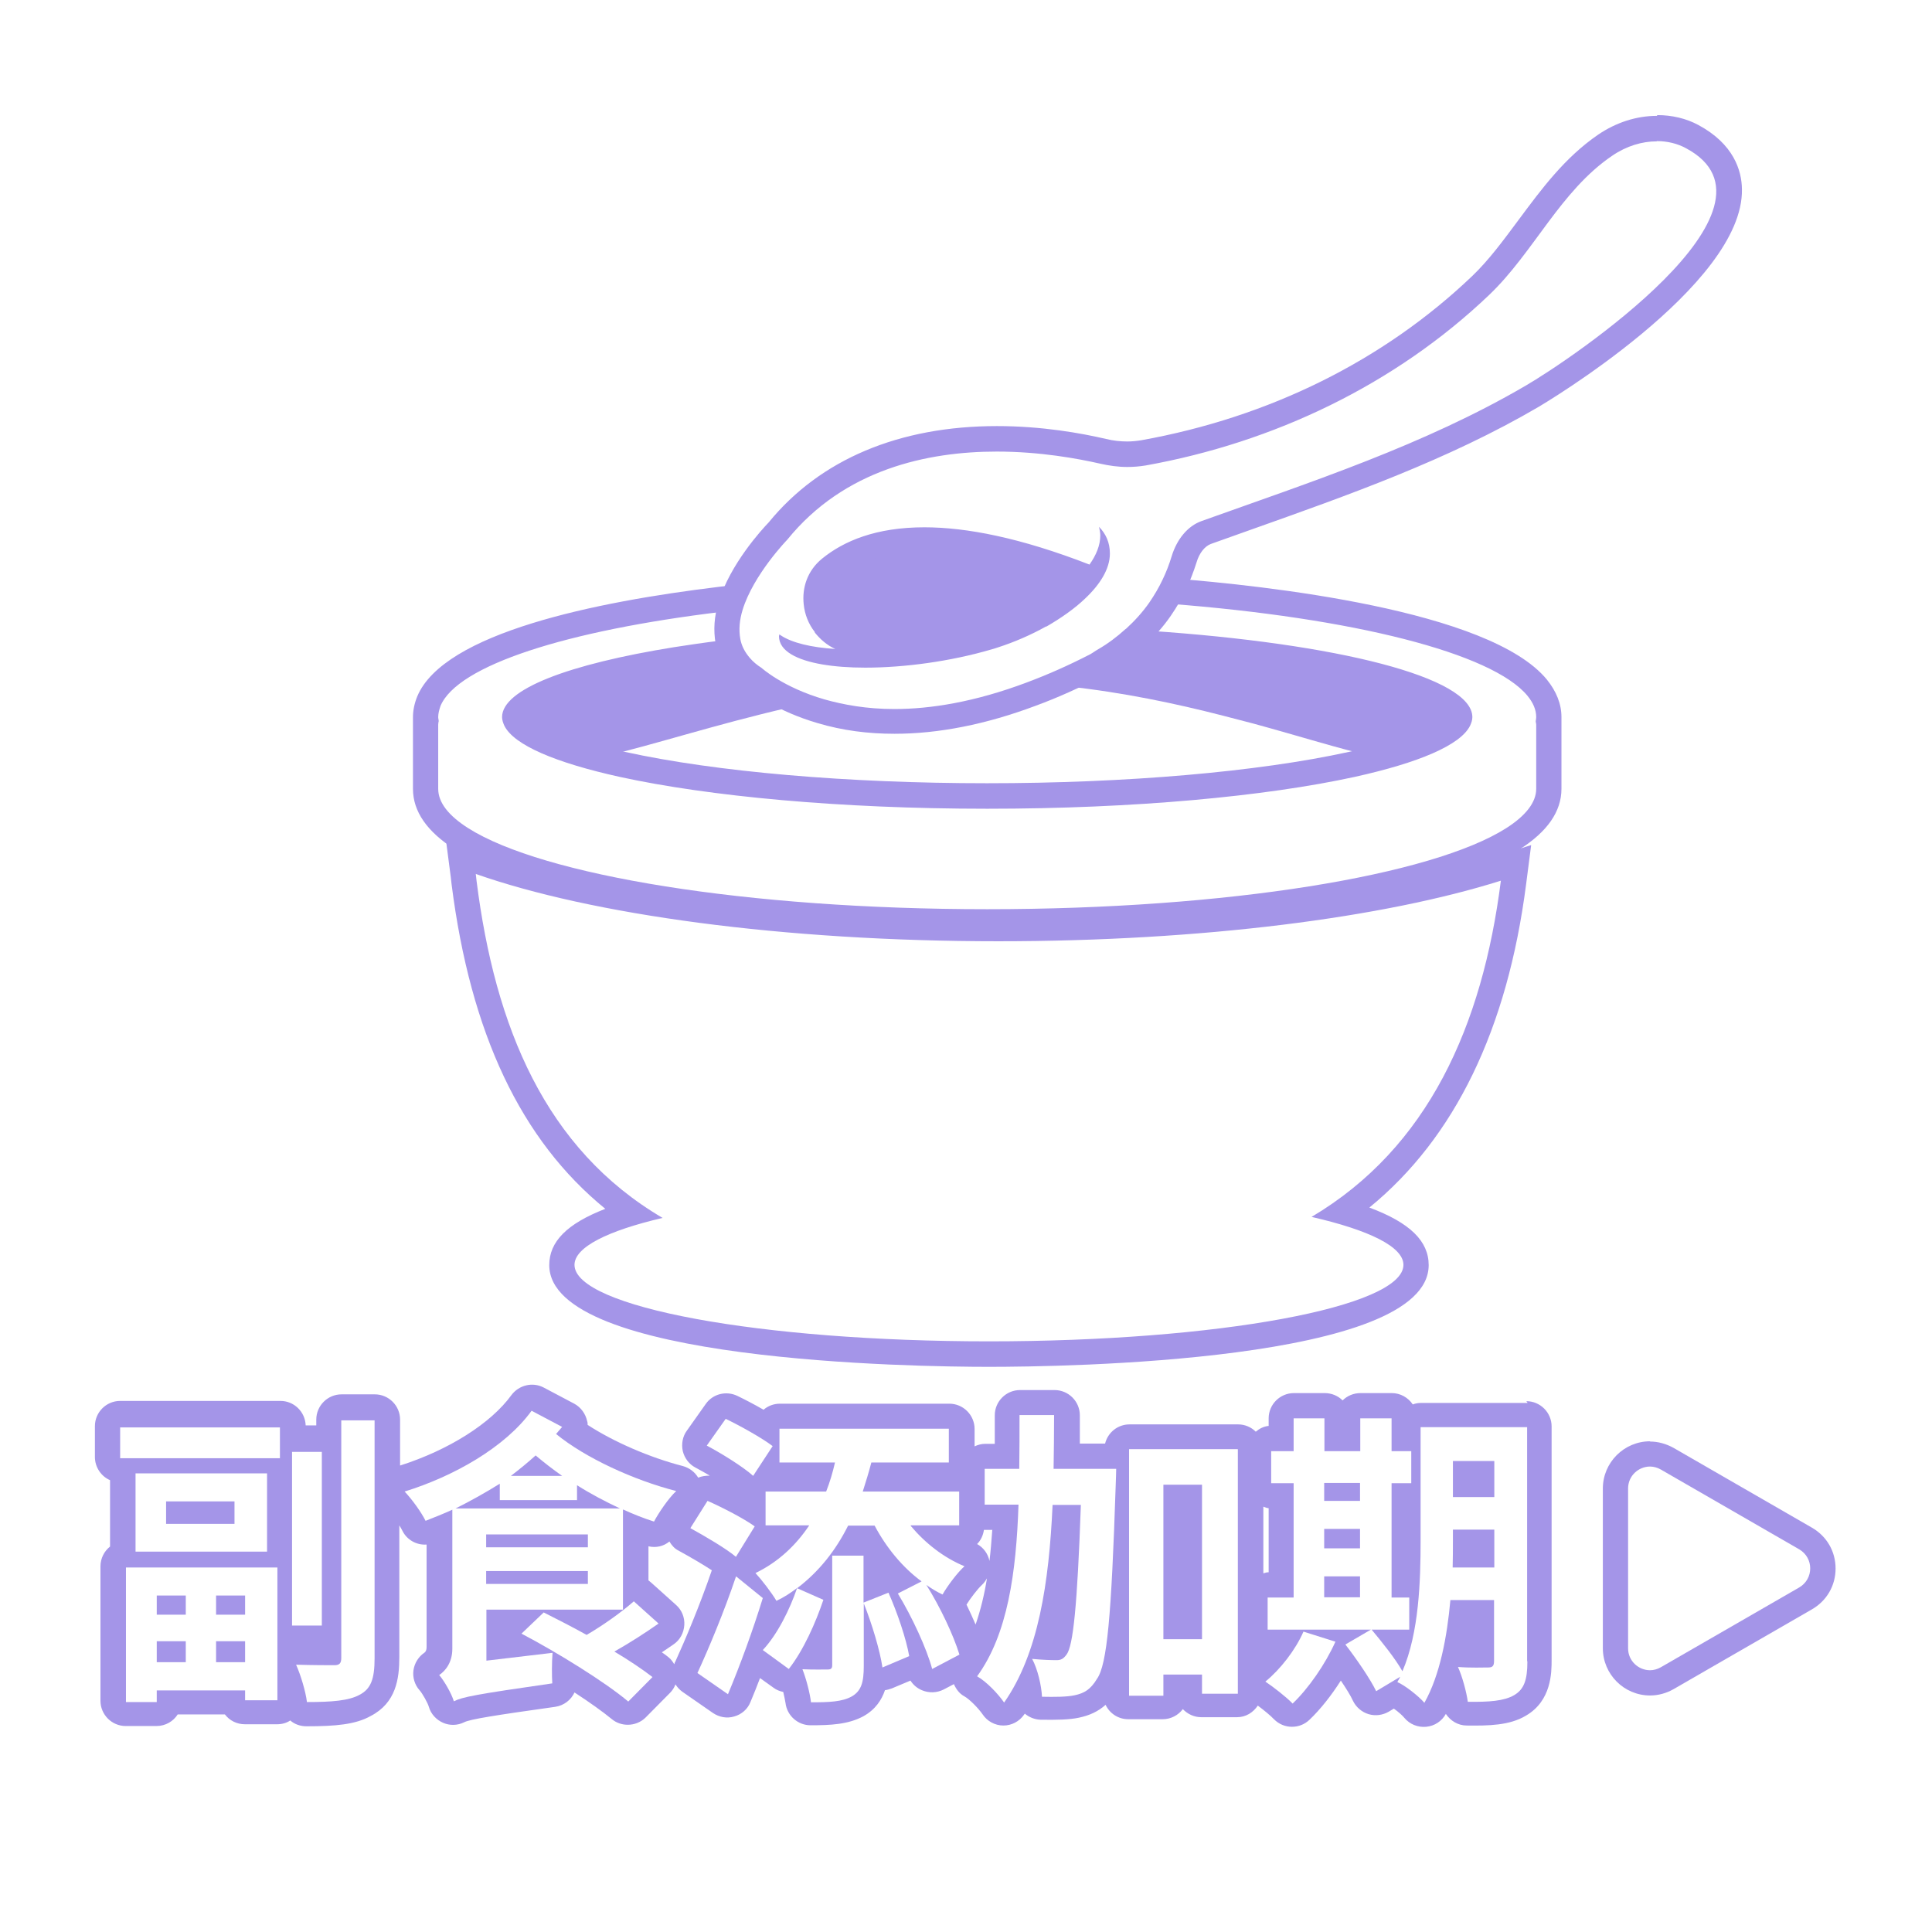 <?xml version="1.0" encoding="UTF-8"?><svg id="_層_4" xmlns="http://www.w3.org/2000/svg" xmlns:xlink="http://www.w3.org/1999/xlink" viewBox="0 0 76.54 76.54"><defs><style>.cls-1{fill:#fff;}.cls-2{filter:url(#outer-glow-4);}.cls-3{fill:#a495e8;}.cls-4{filter:url(#outer-glow-5);}.cls-5{filter:url(#outer-glow-6);}</style><filter id="outer-glow-4" filterUnits="userSpaceOnUse"><feOffset dx="0" dy="0"/><feGaussianBlur result="blur" stdDeviation="1.42"/><feFlood flood-color="#917bff" flood-opacity=".75"/><feComposite in2="blur" operator="in"/><feComposite in="SourceGraphic"/></filter><filter id="outer-glow-5" filterUnits="userSpaceOnUse"><feOffset dx="0" dy="0"/><feGaussianBlur result="blur-2" stdDeviation="1.42"/><feFlood flood-color="#917bff" flood-opacity=".75"/><feComposite in2="blur-2" operator="in"/><feComposite in="SourceGraphic"/></filter><filter id="outer-glow-6" filterUnits="userSpaceOnUse"><feOffset dx="0" dy="0"/><feGaussianBlur result="blur-3" stdDeviation="1.42"/><feFlood flood-color="#917bff" flood-opacity=".75"/><feComposite in2="blur-3" operator="in"/><feComposite in="SourceGraphic"/></filter></defs><g class="cls-2"><path class="cls-3" d="M60.52,55.58h-4.22c-.12,0-.23,.02-.33,.06-.18-.27-.49-.45-.83-.45h-1.24c-.28,0-.53,.11-.71,.29-.18-.18-.43-.29-.71-.29h-1.22c-.55,0-1,.45-1,1v.3c-.2,.02-.37,.11-.51,.23-.18-.18-.43-.29-.7-.29h-4.3c-.47,0-.86,.32-.97,.76h-1c0-.37,0-.74,0-1.12,0-.55-.45-1-1-1h-1.37c-.55,0-1,.45-1,1,0,.37,0,.75,0,1.13h-.38c-.15,0-.29,.04-.42,.1v-.69c0-.55-.45-1-1-1h-6.71c-.25,0-.48,.09-.65,.24-.38-.22-.77-.42-1.04-.55-.44-.21-.97-.08-1.25,.32l-.75,1.06c-.17,.23-.22,.53-.16,.81,.07,.28,.25,.52,.5,.65,.19,.1,.38,.21,.57,.32-.16,0-.31,.02-.46,.08-.13-.22-.35-.39-.61-.46-1.32-.34-2.74-.96-3.77-1.63,0-.05,0-.1-.02-.15-.06-.29-.25-.55-.51-.69l-1.21-.64c-.44-.23-.98-.1-1.28,.3-.81,1.12-2.49,2.18-4.41,2.79v-1.82c0-.55-.45-1-1-1h-1.32c-.55,0-1,.45-1,1v.23h-.42c-.02-.54-.46-.97-1-.97H4.76c-.55,0-1,.45-1,1v1.22c0,.41,.25,.77,.6,.92v2.63c-.23,.18-.38,.47-.38,.78v5.33c0,.55,.45,1,1,1h1.22c.36,0,.67-.19,.84-.46h1.87c.18,.24,.47,.39,.79,.39h1.28c.19,0,.37-.05,.52-.15,.17,.15,.4,.23,.64,.23,1.16,0,1.95-.07,2.55-.41,1-.52,1.13-1.47,1.13-2.33v-5.22c.05,.08,.09,.15,.12,.21,.18,.37,.57,.58,.96,.55v4.07c0,.1-.03,.17-.08,.21-.24,.16-.4,.42-.44,.7s.05,.58,.24,.79c.11,.12,.33,.51,.37,.66,.08,.28,.29,.51,.56,.63,.27,.12,.58,.11,.84-.02,.23-.12,1.25-.28,3.6-.61,.35-.05,.63-.27,.77-.57,.6,.39,1.13,.77,1.47,1.05,.19,.16,.42,.23,.64,.23,.26,0,.52-.1,.71-.29l.96-.97c.1-.1,.17-.21,.22-.34,.07,.11,.16,.21,.27,.29l1.21,.84c.25,.17,.56,.23,.85,.14,.29-.08,.53-.29,.64-.57,.13-.31,.26-.63,.38-.95l.53,.38c.12,.09,.25,.14,.39,.17,.04,.17,.07,.32,.09,.44,.06,.5,.49,.88,.99,.88,.79,0,1.49-.03,2.1-.36,.48-.27,.72-.65,.85-1.03,.09-.01,.18-.04,.27-.07l.74-.31c.11,.17,.26,.3,.45,.38,.28,.12,.6,.11,.87-.03l.4-.21c.09,.2,.22,.38,.41,.48,.2,.11,.55,.46,.73,.72,.18,.27,.49,.44,.82,.44h0c.33,0,.63-.16,.82-.43l.03-.04c.17,.14,.38,.23,.62,.24,.64,.01,1.15,0,1.52-.08,.43-.09,.77-.25,1.06-.51,.16,.34,.5,.57,.9,.57h1.36c.33,0,.62-.16,.8-.4,.18,.19,.44,.32,.73,.32h1.42c.35,0,.64-.19,.82-.46,.24,.18,.51,.4,.64,.54,.2,.2,.45,.3,.71,.3s.5-.09,.7-.28c.44-.42,.87-.97,1.24-1.55,.21,.31,.39,.6,.48,.8,.12,.25,.35,.45,.62,.53,.27,.08,.56,.04,.8-.1l.2-.12c.17,.12,.35,.28,.42,.37,.21,.25,.53,.38,.86,.35,.33-.03,.62-.22,.78-.51h0c.18,.27,.48,.46,.83,.46,.86,.01,1.69,0,2.34-.39,1.02-.59,1.02-1.72,1.02-2.2v-9.26c0-.55-.45-1-1-1Zm-22.23,7.99c.16-.26,.44-.62,.6-.77,.09-.08,.15-.17,.21-.27-.1,.63-.25,1.25-.45,1.83-.11-.26-.23-.52-.36-.79Zm1.02-2.95c-.03,.4-.06,.81-.11,1.22-.06-.29-.24-.53-.49-.67,.15-.15,.24-.35,.27-.56,.02,0,.03,0,.05,0h.29Zm-12.58,5.24s0,.04-.02,.07c-.06-.1-.13-.2-.22-.27-.08-.07-.17-.13-.27-.2,.16-.11,.32-.21,.47-.32,.25-.17,.4-.45,.42-.76,.02-.3-.1-.6-.33-.8l-.98-.88s-.07-.06-.11-.09v-1.35c.3,.07,.6,0,.83-.19,.09,.15,.2,.28,.36,.36,.53,.29,1,.57,1.32,.78-.47,1.38-1.08,2.82-1.46,3.65Zm23.53-3.57h-.03c-.07,0-.12,.03-.18,.04v-2.64c.07,.02,.14,.06,.21,.06v2.54Z"/></g><g class="cls-4"><path class="cls-1" d="M71.28,61.38l-5.48-3.16c-.58-.34-1.31,.08-1.31,.75v6.33c0,.67,.73,1.09,1.31,.75l5.48-3.16c.58-.34,.58-1.17,0-1.51Z"/><path class="cls-3" d="M65.37,58.1c.14,0,.29,.04,.43,.12l5.48,3.16c.58,.34,.58,1.17,0,1.51l-5.48,3.16c-.14,.08-.29,.12-.43,.12-.45,0-.87-.36-.87-.87v-6.33c0-.51,.42-.87,.87-.87m0-1c-1.03,0-1.87,.84-1.87,1.87v6.33c0,1.03,.84,1.87,1.87,1.87,.33,0,.65-.09,.93-.25l5.48-3.16c.59-.34,.94-.94,.94-1.62,0-.68-.35-1.28-.94-1.62l-5.48-3.16c-.29-.16-.61-.25-.93-.25h0Z"/></g><g class="cls-5"><path class="cls-3" d="M43.49,22s-1.79-1.19-4.24-1.41-4.62-.41-5.87,.57-1.22,2.77-1.22,2.77l-.12,1.15s1.43,1.13,4.39,.53,6.33-1.55,6.79-2.15,.27-1.46,.27-1.46Z"/><g><path class="cls-1" d="M39.17,53.63c-5.85,0-16.92-.74-16.92-3.53,0-.83,.89-1.5,2.77-2.06-3.68-2.6-5.86-6.9-6.65-13.09l-.14-1.07,.77,.27c4.69,1.65,12.37,2.64,20.54,2.64s14.97-.87,19.76-2.38l.75-.24-.1,.78c-.78,6.11-3,10.39-6.77,13.05,1.98,.57,2.91,1.25,2.91,2.1,0,2.79-11.07,3.53-16.92,3.53Z"/><path class="cls-3" d="M18.84,34.62c4.57,1.61,12.14,2.67,20.71,2.67,8.09,0,15.28-.94,19.91-2.4-.73,5.75-2.88,10.58-7.5,13.32,2.27,.52,3.64,1.18,3.64,1.9,0,1.67-7.35,3.03-16.42,3.03s-16.42-1.36-16.42-3.03c0-.7,1.31-1.35,3.49-1.86-4.65-2.73-6.64-7.57-7.37-13.35l-.03-.27m-1.2-1.48l.21,1.61,.03,.27c.75,5.91,2.75,10.14,6.09,12.86-1.52,.59-2.22,1.3-2.22,2.23,0,3.83,14.51,4.03,17.42,4.03s17.42-.19,17.42-4.03c0-.95-.74-1.68-2.35-2.28,3.39-2.77,5.47-7.07,6.21-12.81l.2-1.55-1.49,.47c-4.74,1.5-11.89,2.36-19.61,2.36-8.13,0-15.74-.98-20.38-2.61l-1.53-.54h0Z"/></g><g><path class="cls-1" d="M39.11,36.52c-9.36,0-17.73-1.32-20.83-3.29-.95-.6-1.43-1.26-1.43-1.98v-2.54c0-.05,0-.1,.01-.15,0-.06-.01-.1-.01-.15,0-.2,.04-.42,.13-.63,1-2.42,7.66-3.57,11.54-4.04l.7-.09-.15,.69c-.08,.36-.1,.64-.07,.88l.09,.52-.5,.14c-.63,.08-1.24,.17-1.82,.26-5.05,.81-6.39,1.84-6.39,2.27,0,.01,0,.05,.04,.12,.11,.22,.73,.99,4.24,1.76,3.63,.79,8.89,1.25,14.44,1.25s10.81-.46,14.44-1.25c3.51-.77,4.13-1.54,4.24-1.76,.04-.07,.04-.11,.04-.12,0-.84-3.92-2.35-12.33-2.92l-1.03-.07,.69-.76c.28-.32,.52-.64,.74-1l.16-.26,.31,.02c7.61,.58,13.04,2.01,14.53,3.82,.31,.38,.47,.77,.47,1.17,0,.05,0,.1-.01,.15,0,.05,.01,.1,.01,.15v2.54c0,.71-.48,1.38-1.42,1.98-3.1,1.97-11.47,3.29-20.83,3.29Z"/><path class="cls-3" d="M46.33,23.92c7.28,.56,12.78,1.95,14.18,3.64,.23,.28,.35,.56,.35,.85,0,.05-.01,.1-.02,.16,0,.05,.02,.09,.02,.14v2.54c0,.54-.42,1.07-1.19,1.56-2.94,1.87-11.03,3.21-20.56,3.21s-17.61-1.34-20.56-3.21c-.77-.49-1.19-1.01-1.19-1.56v-2.54c0-.05,.01-.1,.02-.14,0-.05-.02-.1-.02-.16,0-.15,.04-.29,.09-.44,.67-1.61,4.99-2.99,11.14-3.73-.08,.35-.13,.7-.08,1.05,0,.03,.02,.06,.02,.09-.64,.08-1.25,.17-1.83,.26-4.16,.67-6.81,1.66-6.81,2.77,0,.11,.04,.23,.09,.34,.38,.77,2.04,1.47,4.58,2.03,3.53,.77,8.73,1.26,14.55,1.26s11.02-.49,14.55-1.26c2.54-.56,4.2-1.26,4.58-2.03,.05-.11,.09-.22,.09-.34,0-1.58-5.35-2.92-12.8-3.42,0,0,.02-.02,.02-.03,.29-.33,.55-.68,.77-1.05m-.54-1.04l-.32,.52c-.2,.33-.43,.63-.66,.9l-.02,.02-.03,.04-1.38,1.53,2.08,.1c7.74,.52,11.14,1.77,11.8,2.41-.24,.23-1.09,.81-3.82,1.4-3.6,.79-8.82,1.24-14.33,1.24s-10.74-.45-14.33-1.24c-2.72-.6-3.57-1.17-3.81-1.4,.39-.36,1.92-1.14,5.89-1.77,.57-.09,1.17-.18,1.8-.25l1.04-.13-.17-1.03v-.06l-.02-.04c-.01-.17,0-.38,.07-.65l.31-1.38-1.41,.17c-4.87,.59-10.89,1.82-11.94,4.34-.11,.27-.17,.55-.17,.82,0,.05,0,.1,0,.15,0,.05,0,.1,0,.15v2.54c0,.9,.56,1.7,1.66,2.4,3.22,2.04,11.5,3.36,21.09,3.36s17.87-1.32,21.09-3.36c1.1-.7,1.66-1.5,1.66-2.4v-2.54c0-.05,0-.1,0-.15,0-.05,0-.1,0-.15,0-.52-.2-1.02-.58-1.49-2.27-2.76-11.16-3.72-14.88-4.01l-.61-.05h0Z"/></g><path class="cls-3" d="M49.67,28.67c1.83,.5,3.41,1,4.66,1.28,1.92-.44,3.04-.96,3.04-1.53,0-1.23-5.27-2.27-12.58-2.63-.39,.31-.81,.59-1.26,.81-.43,.21-.85,.41-1.27,.59,2.23,.24,4.31,.68,6.18,1.16l1.23,.32Z"/><path class="cls-3" d="M20.91,28.42c0,.56,1.14,1.09,3.07,1.53,1.81-.41,4.33-1.24,7.28-1.92-.92-.39-1.48-.81-1.67-.96-.4-.24-.7-.55-.91-.9-4.7,.5-7.78,1.33-7.78,2.26Z"/><g><path class="cls-1" d="M35.43,28.6c-1.01,0-1.96-.13-2.9-.4-1.57-.46-2.46-1.16-2.66-1.33-.2-.12-.37-.27-.54-.46-.26-.29-.42-.62-.5-.99-.08-.45-.05-.92,.1-1.41,.46-1.5,1.84-2.93,1.89-2.99,1.92-2.37,4.92-3.64,8.66-3.64,1.74,0,3.25,.27,4.21,.49,.33,.08,.65,.11,.96,.11,.21,0,.43-.02,.64-.06,5.16-.92,9.77-3.22,13.35-6.63,.7-.67,1.29-1.46,1.91-2.31,.87-1.18,1.76-2.4,3.02-3.26,.63-.43,1.34-.66,2.04-.66,.5,0,.98,.12,1.39,.33,1.19,.64,1.46,1.5,1.47,2.11,.07,3.48-7.72,8.13-7.8,8.18-3.57,2.09-7.51,3.48-11.33,4.83l-1.59,.56c-.39,.14-.71,.53-.88,1.07-.1,.33-.23,.67-.38,1-.16,.33-.34,.65-.57,.98-.27,.39-.6,.76-1.01,1.14-.38,.35-.77,.63-1.18,.88l-.11,.07c-.08,.05-.16,.1-.24,.15-.86,.44-1.7,.81-2.57,1.14-1.92,.71-3.74,1.08-5.42,1.08Zm1.2-7.21c-1.56,0-2.81,.38-3.73,1.12-.55,.45-.58,1.05-.55,1.37,.03,.31,.15,.6,.34,.85,.19,.24,.39,.41,.62,.51l1.54,.69c1.42-.05,2.95-.3,4.3-.69l.17-.05c.7-.22,1.32-.5,1.89-.81,.57-.32,1.05-.66,1.43-1.02,.18-.17,.33-.33,.46-.5l-.09-.04c-2.46-.96-4.61-1.44-6.37-1.44Z"/><path class="cls-3" d="M65.64,5.59c.42,0,.82,.1,1.15,.28,4.41,2.35-4.59,8.39-6.35,9.41-4.02,2.35-8.47,3.8-12.83,5.36-.57,.2-.99,.74-1.19,1.39-.1,.33-.22,.64-.36,.93-.15,.32-.33,.62-.52,.9-.27,.39-.59,.74-.93,1.05l-.03,.02c-.33,.3-.69,.57-1.07,.79-.11,.06-.21,.14-.32,.2-.89,.46-1.72,.82-2.52,1.12-2.05,.77-3.8,1.05-5.24,1.05-1.1,0-2.01-.17-2.76-.38-1.66-.48-2.5-1.25-2.5-1.25-.19-.12-.34-.25-.46-.39-.2-.23-.33-.48-.38-.75-.07-.38-.03-.77,.09-1.16,.43-1.4,1.77-2.78,1.77-2.78,2.26-2.79,5.56-3.49,8.3-3.49,1.72,0,3.22,.28,4.1,.48,.35,.08,.71,.13,1.07,.13,.24,0,.49-.02,.73-.06,5.07-.91,9.88-3.2,13.61-6.76,1.76-1.68,2.82-4.12,4.87-5.51,.57-.39,1.19-.57,1.76-.57m-22.46,16.77c-2.75-1.07-4.89-1.48-6.55-1.48-1.91,0-3.19,.54-4.05,1.24-.59,.48-.8,1.16-.73,1.81,.04,.4,.19,.78,.44,1.1v.02c.22,.27,.48,.5,.81,.65-.94-.06-1.71-.24-2.16-.54,0,0-.02-.01-.03-.02-.01,0-.02-.01-.03-.02v.04s-.01,.02-.01,.03c0,.3,.18,.54,.5,.73,.59,.35,1.66,.52,2.92,.52,1.55,0,3.39-.25,4.99-.72,.08-.02,.17-.05,.26-.08,.65-.21,1.3-.49,1.91-.83h.02c.57-.33,1.1-.7,1.51-1.09,.61-.57,1-1.19,1-1.8,0-.44-.16-.78-.43-1.06,.02,.11,.05,.22,.05,.34,0,.39-.16,.78-.43,1.16M65.64,4.59c-.81,0-1.61,.26-2.32,.74-1.33,.91-2.25,2.16-3.15,3.37-.61,.82-1.18,1.6-1.85,2.24-3.51,3.35-8.04,5.59-13.1,6.5-.18,.03-.37,.05-.56,.05-.27,0-.56-.03-.84-.1-.99-.23-2.54-.51-4.32-.51-3.88,0-7.01,1.32-9.05,3.82-.26,.27-1.52,1.64-1.98,3.15-.18,.57-.21,1.12-.12,1.64,.09,.47,.3,.88,.62,1.23,.19,.21,.39,.38,.61,.52,.28,.23,1.21,.94,2.82,1.41,.98,.29,1.98,.42,3.04,.42,1.74,0,3.62-.37,5.59-1.11,.9-.33,1.75-.72,2.63-1.17,.1-.05,.19-.11,.29-.17l.09-.06c.44-.26,.85-.57,1.23-.91,.47-.43,.82-.83,1.11-1.25,.24-.35,.44-.69,.61-1.05,.16-.35,.3-.71,.41-1.06,.11-.38,.33-.65,.57-.74,.53-.19,1.06-.38,1.6-.57,3.83-1.36,7.8-2.76,11.4-4.87,.08-.05,8.12-4.79,8.04-8.62-.01-.74-.33-1.79-1.73-2.54-.48-.26-1.05-.39-1.62-.39h0Zm-30.7,20.84l-1.43-.65c-.16-.07-.29-.18-.42-.35v-.02l-.04-.03c-.11-.14-.19-.35-.21-.57-.03-.26,.01-.64,.36-.93,.83-.67,1.97-1.01,3.42-1.01,1.56,0,3.43,.4,5.59,1.18-.34,.3-.76,.6-1.24,.87-.55,.31-1.15,.57-1.74,.76l-.07,.02c-.05,.02-.11,.04-.16,.05-1.25,.37-2.73,.6-4.06,.67h0Z"/></g></g><g><path class="cls-1" d="M4.76,56.55h6.33v1.22H4.76v-1.22Zm.23,5.55h6v5.26h-1.28v-.39h-3.5v.46h-1.22v-5.33Zm5.59-3.73v3.1H5.37v-3.1h5.22Zm-4.37,4.84v.76h1.15v-.76h-1.15Zm1.15,2.64v-.83h-1.15v.83h1.15Zm1.93-6.37h-2.71v.89h2.71v-.89Zm.42,3.73h-1.15v.76h1.15v-.76Zm0,2.64v-.83h-1.15v.83h1.15Zm3.04-1.45h-1.18v-6.88h1.18v6.88Zm2.09-8.12v9.42c0,.82-.15,1.21-.59,1.44-.43,.24-1.12,.29-2.09,.29-.05-.42-.25-1.08-.43-1.48,.65,.02,1.31,.02,1.52,.02,.19,0,.27-.07,.27-.28v-9.42h1.32Z"/><path class="cls-1" d="M22.27,56.53c-.08,.1-.16,.18-.24,.28,1.16,.95,3.08,1.83,4.76,2.26-.31,.29-.7,.87-.88,1.21-.41-.13-.81-.29-1.23-.48v3.97h-5.41v2.02l2.62-.31c-.03,.37-.03,.92-.01,1.21-3.06,.44-3.56,.54-3.9,.71-.09-.31-.39-.82-.58-1.04,.24-.16,.52-.49,.52-1.04v-5.51c-.35,.16-.7,.3-1.06,.44-.17-.34-.52-.83-.83-1.16,1.94-.6,3.98-1.75,5.03-3.2l1.21,.64Zm2.29,3.23c-.57-.27-1.15-.57-1.7-.92v.59h-3.06v-.65c-.56,.35-1.15,.68-1.75,.98h6.51Zm-1.27,1.03h-4.03v.51h4.03v-.51Zm0,1.96v-.51h-4.03v.51h4.03Zm-1.02-4.28c-.37-.26-.73-.54-1.05-.81-.31,.28-.64,.55-.98,.81h2.03Zm3.82,5.85c-.54,.38-1.15,.77-1.75,1.11,.59,.35,1.12,.71,1.51,1.01l-.96,.97c-.9-.76-2.8-1.94-4.23-2.69l.88-.84c.51,.26,1.11,.56,1.7,.89,.67-.39,1.38-.9,1.87-1.33l.98,.88Z"/><path class="cls-1" d="M29.16,61.68c-.39-.33-1.23-.82-1.81-1.14l.68-1.08c.59,.26,1.44,.7,1.87,1.01l-.74,1.2Zm-1.53,4.6c.43-.93,1.06-2.43,1.53-3.83l1.06,.86c-.39,1.27-.89,2.64-1.38,3.81l-1.21-.84Zm2.21-7.81c-.39-.35-1.22-.87-1.84-1.2l.75-1.06c.58,.28,1.44,.76,1.86,1.08l-.78,1.19Zm6.24,1.98c.56,.67,1.3,1.26,2.13,1.6-.27,.24-.67,.77-.87,1.12-.23-.11-.43-.23-.64-.38,.55,.88,1.07,1.98,1.31,2.76l-1.08,.57c-.22-.82-.8-2.07-1.36-2.99l.94-.48c-.75-.55-1.4-1.34-1.86-2.21h-1.05c-.49,.98-1.15,1.82-2.02,2.48l1.04,.46c-.31,.92-.79,2-1.37,2.74l-1.03-.75c.58-.62,1.07-1.61,1.36-2.46-.26,.2-.52,.37-.82,.51-.18-.31-.59-.84-.83-1.1,.91-.44,1.61-1.11,2.13-1.89h-1.73v-1.34h2.4c.15-.38,.26-.76,.35-1.15h-2.2v-1.34h6.71v1.34h-3.07c-.1,.39-.22,.77-.34,1.15h3.82v1.34h-1.92Zm-.88,2.65c.35,.79,.7,1.82,.82,2.51l-1.06,.45c-.1-.68-.42-1.74-.74-2.54v2.48c0,.63-.09,.99-.48,1.21-.38,.21-.89,.23-1.61,.23-.05-.39-.19-.93-.34-1.31,.42,.02,.87,.01,1,.01s.18-.04,.18-.17v-4.34h1.24v1.86l.98-.39Z"/><path class="cls-1" d="M44.22,58.19s-.01,.49-.02,.67c-.17,5.17-.34,7.08-.74,7.65-.26,.43-.51,.57-.88,.65-.32,.07-.8,.07-1.3,.06-.02-.44-.17-1.09-.39-1.5,.4,.04,.76,.05,.97,.05,.17,0,.27-.05,.4-.23,.25-.35,.42-1.87,.56-5.92h-1.12c-.14,3.08-.56,5.89-1.92,7.83-.24-.35-.7-.83-1.07-1.04,1.21-1.66,1.55-4.11,1.64-6.8h-1.34v-1.42h1.37c.01-.7,.01-1.42,.01-2.13h1.37c0,.71-.01,1.43-.02,2.13h2.48Zm4.82-.77v9.68h-1.42v-.76h-1.53v.84h-1.36v-9.77h4.3Zm-1.42,7.52v-6.12h-1.53v6.12h1.53Z"/><path class="cls-1" d="M52.9,65.05c-.4,.89-1.07,1.85-1.69,2.44-.25-.26-.78-.67-1.08-.87,.59-.48,1.19-1.25,1.51-1.98l1.27,.4Zm2.92-.49h-5.6v-1.27h1.03v-4.53h-.89v-1.27h.89v-1.3h1.22v1.3h1.42v-1.3h1.24v1.3h.78v1.27h-.78v4.53h.7v1.27Zm-3.36-5.81v.71h1.42v-.71h-1.42Zm0,2.59h1.42v-.77h-1.42v.77Zm0,1.94h1.42v-.83h-1.42v.83Zm8.05,2.55c0,.72-.13,1.1-.53,1.33-.4,.23-.98,.27-1.83,.26-.05-.38-.22-1.01-.39-1.38,.49,.04,1.04,.02,1.2,.02,.17,0,.23-.06,.23-.26v-2.41h-1.73c-.13,1.44-.41,2.97-1.03,4.07-.22-.26-.78-.7-1.07-.82,.03-.07,.08-.13,.11-.21l-.95,.57c-.23-.48-.78-1.28-1.22-1.85l1.03-.6c.41,.49,.95,1.16,1.23,1.66,.66-1.53,.72-3.59,.72-5.18v-4.49h4.22v9.26Zm-1.31-3.73v-1.5h-1.64v.45c0,.32,0,.67-.01,1.05h1.65Zm-1.64-4.22v1.43h1.64v-1.43h-1.64Z"/></g></svg>